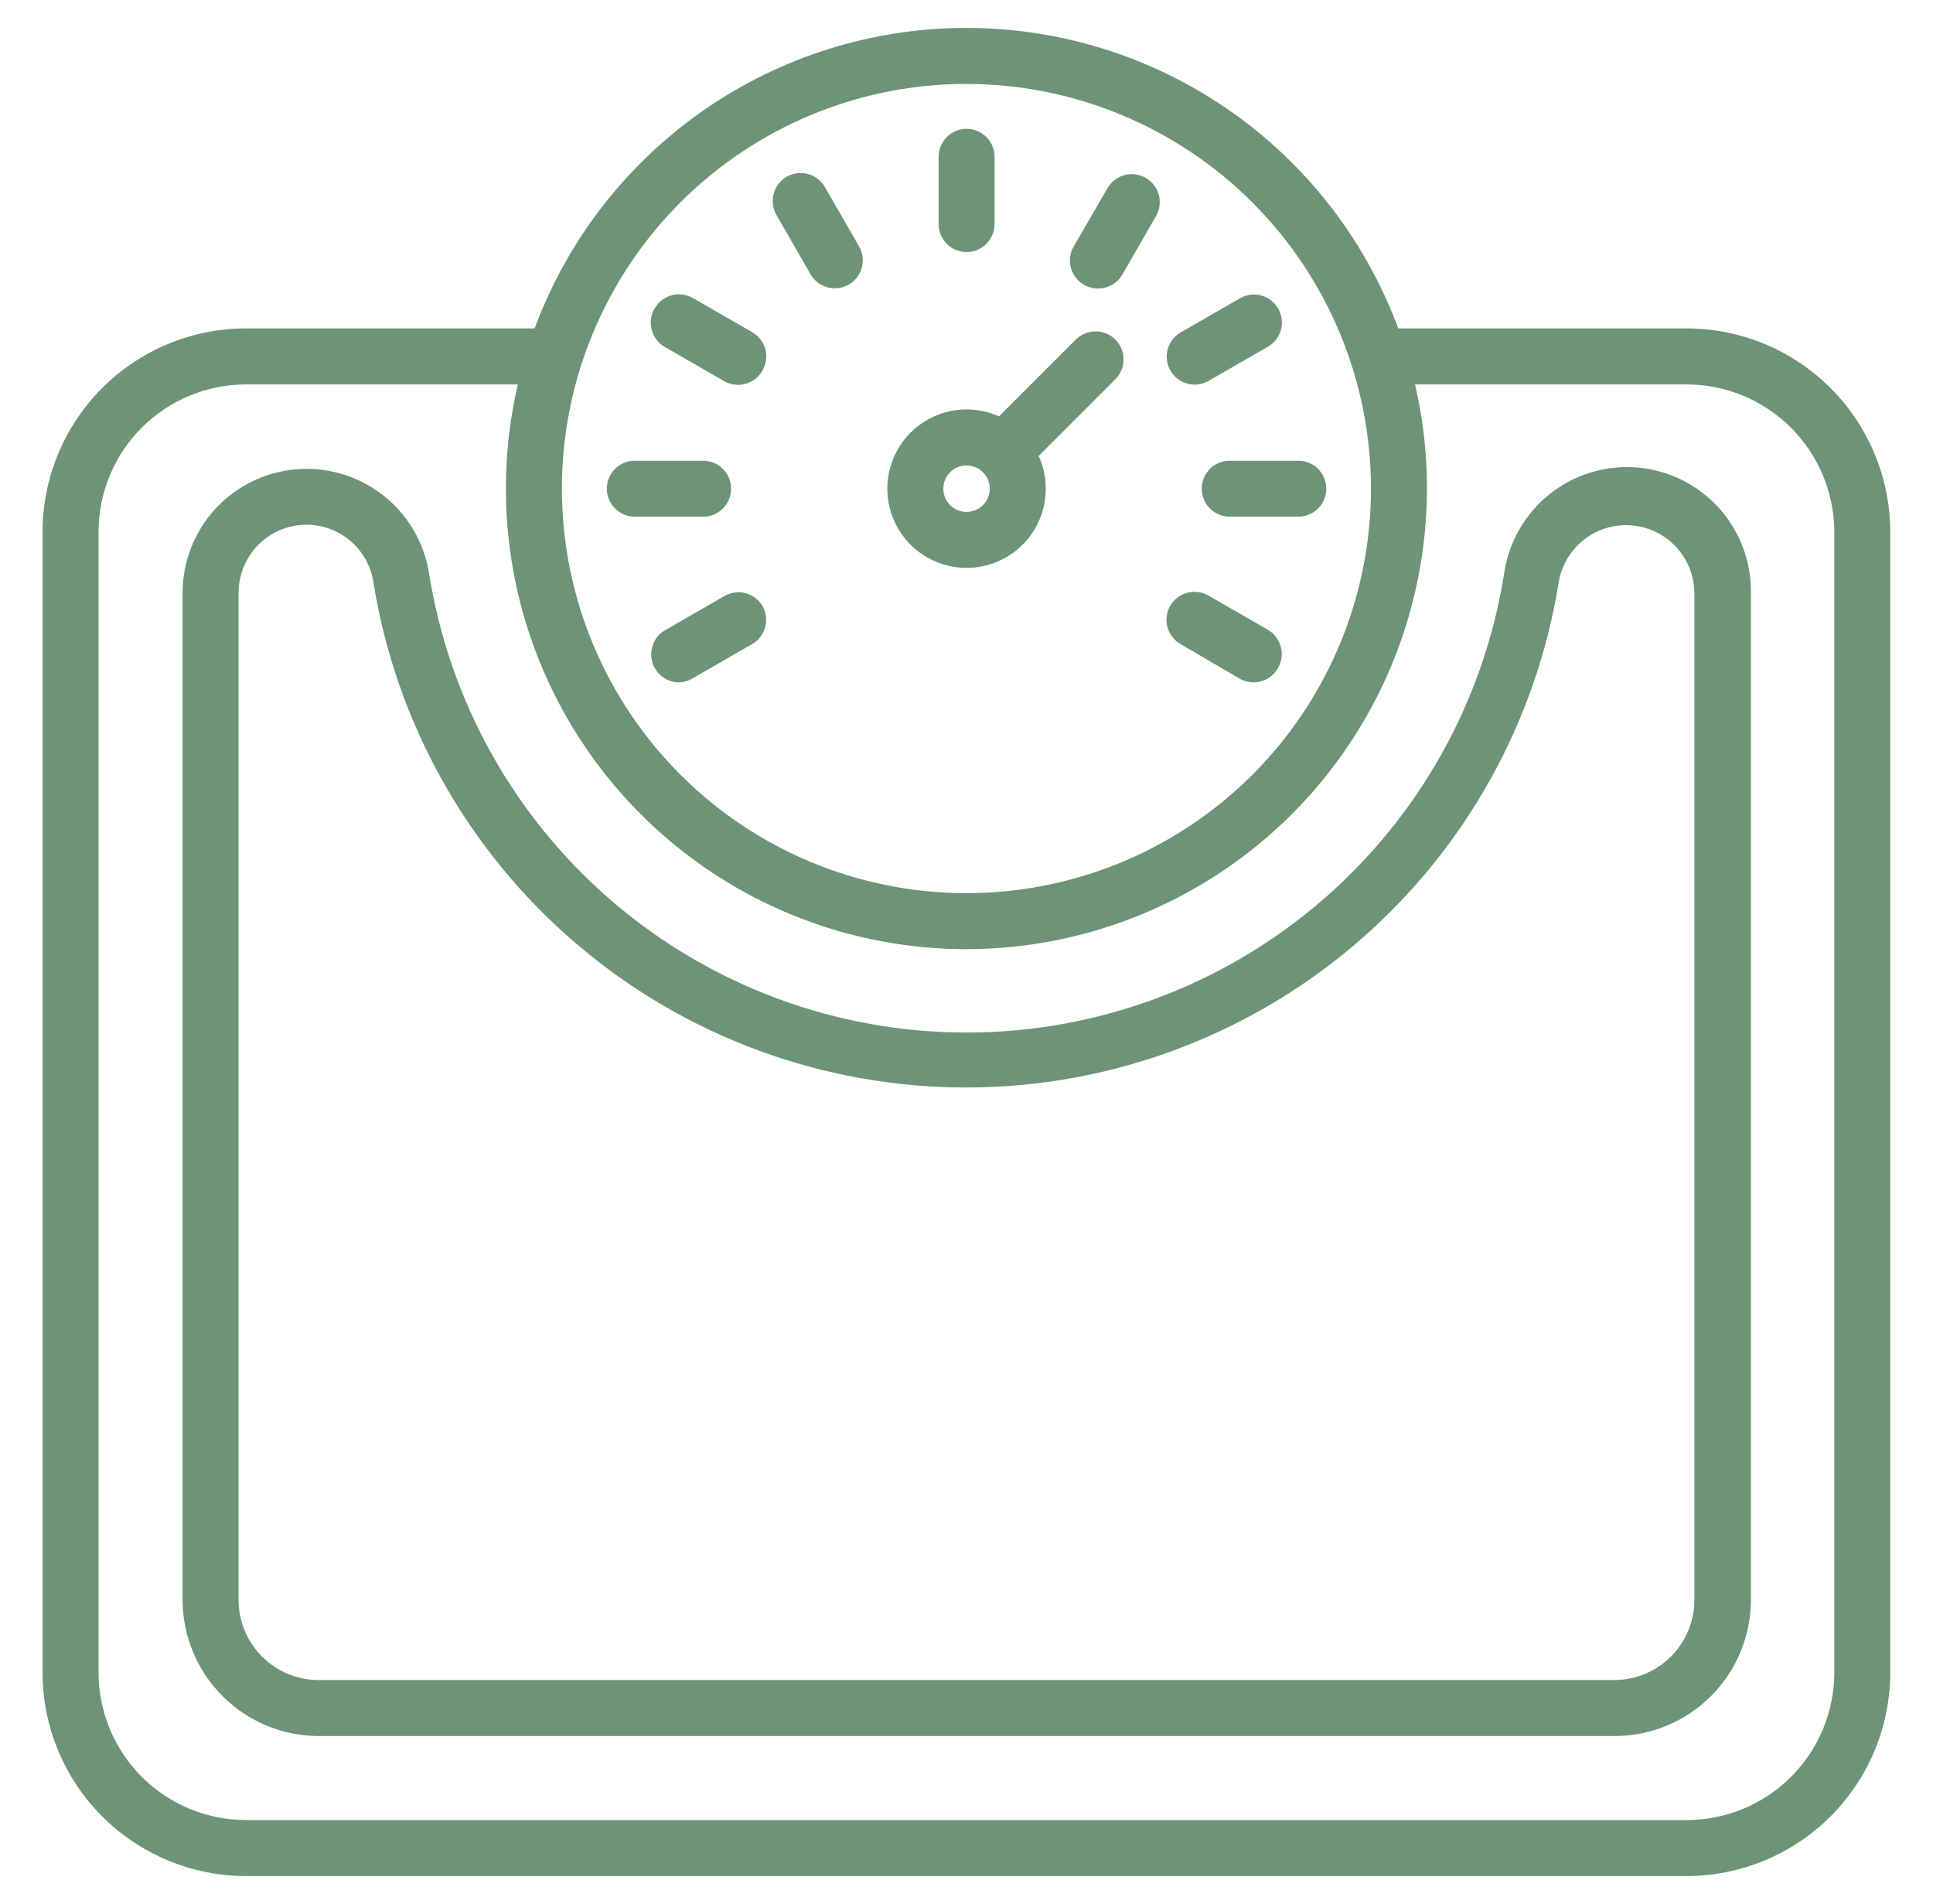 <svg xmlns="http://www.w3.org/2000/svg" fill="none" viewBox="0 0 66 65" height="65" width="66">
<path fill="#6E9477" d="M57.602 64.043H8.383C6.544 64.037 4.781 63.303 3.482 62C2.183 60.698 1.453 58.933 1.453 57.093V18.16C1.453 16.319 2.184 14.553 3.485 13.25C4.786 11.947 6.551 11.213 8.393 11.211H18.907C19.161 11.211 19.404 11.312 19.583 11.491C19.763 11.67 19.863 11.913 19.863 12.167C19.863 12.42 19.763 12.664 19.583 12.843C19.404 13.022 19.161 13.123 18.907 13.123H8.393C7.058 13.125 5.78 13.657 4.837 14.601C3.894 15.546 3.365 16.826 3.365 18.16V57.093C3.365 58.426 3.893 59.704 4.834 60.649C5.774 61.593 7.051 62.126 8.383 62.131H57.602C58.936 62.128 60.215 61.596 61.157 60.652C62.1 59.708 62.63 58.428 62.63 57.093V18.16C62.627 16.825 62.096 15.545 61.151 14.601C60.207 13.657 58.927 13.125 57.592 13.123H47.077C46.824 13.123 46.581 13.022 46.401 12.843C46.222 12.664 46.121 12.42 46.121 12.167C46.121 11.913 46.222 11.67 46.401 11.491C46.581 11.312 46.824 11.211 47.077 11.211H57.592C59.434 11.213 61.2 11.946 62.503 13.249C63.806 14.552 64.539 16.318 64.541 18.16V57.093C64.539 58.934 63.807 60.699 62.507 62.001C61.206 63.303 59.442 64.037 57.602 64.043Z"></path>
<path fill="#6E9477" d="M55.128 59.263H10.87C9.641 59.258 8.463 58.767 7.594 57.896C6.726 57.026 6.237 55.847 6.234 54.617V20.206C6.243 19.146 6.649 18.128 7.371 17.352C8.094 16.577 9.081 16.101 10.138 16.018C11.194 15.935 12.244 16.252 13.078 16.905C13.913 17.558 14.473 18.5 14.646 19.546C15.333 23.922 17.56 27.908 20.925 30.787C24.291 33.666 28.575 35.248 33.004 35.248C37.433 35.248 41.716 33.666 45.082 30.787C48.448 27.908 50.675 23.922 51.362 19.546C51.522 18.488 52.077 17.529 52.915 16.864C53.753 16.198 54.812 15.875 55.879 15.958C56.946 16.042 57.942 16.526 58.666 17.314C59.39 18.102 59.789 19.135 59.783 20.206V54.617C59.78 55.85 59.289 57.032 58.416 57.903C57.543 58.774 56.361 59.263 55.128 59.263ZM10.459 17.911C9.845 17.914 9.257 18.16 8.823 18.595C8.39 19.03 8.146 19.62 8.146 20.234V54.646C8.154 55.364 8.444 56.051 8.954 56.557C9.463 57.063 10.152 57.349 10.87 57.351H55.128C55.851 57.349 56.544 57.059 57.055 56.547C57.565 56.035 57.852 55.341 57.852 54.617V20.206C57.839 19.628 57.611 19.076 57.214 18.656C56.817 18.237 56.279 17.98 55.703 17.934C55.127 17.889 54.555 18.059 54.097 18.412C53.639 18.764 53.329 19.274 53.226 19.842C52.461 24.661 50.002 29.048 46.292 32.216C42.582 35.384 37.863 37.124 32.985 37.124C28.106 37.124 23.387 35.384 19.677 32.216C15.967 29.048 13.509 24.661 12.744 19.842C12.653 19.302 12.374 18.811 11.956 18.458C11.537 18.104 11.007 17.911 10.459 17.911Z"></path>
<path fill="#6E9477" d="M32.998 32.402C29.888 32.402 26.848 31.48 24.262 29.752C21.676 28.024 19.66 25.568 18.47 22.695C17.28 19.822 16.969 16.66 17.576 13.61C18.182 10.559 19.68 7.758 21.879 5.559C24.078 3.36 26.88 1.862 29.93 1.255C32.98 0.649 36.142 0.96 39.015 2.15C41.888 3.34 44.344 5.356 46.072 7.941C47.8 10.527 48.722 13.567 48.722 16.677C48.717 20.846 47.059 24.843 44.111 27.791C41.163 30.738 37.166 32.397 32.998 32.402ZM32.998 2.865C30.266 2.865 27.595 3.675 25.324 5.193C23.052 6.71 21.282 8.868 20.237 11.392C19.191 13.915 18.918 16.693 19.451 19.372C19.984 22.051 21.299 24.513 23.231 26.444C25.163 28.376 27.624 29.692 30.303 30.224C32.982 30.758 35.76 30.484 38.283 29.439C40.807 28.393 42.965 26.623 44.482 24.351C46 22.08 46.81 19.409 46.81 16.677C46.808 13.015 45.352 9.503 42.762 6.913C40.172 4.323 36.66 2.867 32.998 2.865Z"></path>
<path fill="#6E9477" d="M33.003 8.604C32.749 8.604 32.506 8.504 32.327 8.324C32.148 8.145 32.047 7.902 32.047 7.648V5.354C32.047 5.101 32.148 4.858 32.327 4.678C32.506 4.499 32.749 4.398 33.003 4.398C33.256 4.398 33.499 4.499 33.679 4.678C33.858 4.858 33.959 5.101 33.959 5.354V7.648C33.959 7.902 33.858 8.145 33.679 8.324C33.499 8.504 33.256 8.604 33.003 8.604Z"></path>
<path fill="#6E9477" d="M28.498 9.842C28.331 9.841 28.168 9.796 28.023 9.712C27.879 9.628 27.759 9.508 27.676 9.364L26.51 7.337C26.384 7.119 26.35 6.86 26.415 6.617C26.479 6.373 26.637 6.165 26.854 6.037C26.962 5.974 27.082 5.932 27.207 5.915C27.332 5.898 27.459 5.906 27.58 5.938C27.702 5.97 27.816 6.025 27.916 6.101C28.016 6.178 28.1 6.273 28.163 6.382L29.33 8.408C29.393 8.517 29.434 8.638 29.45 8.763C29.467 8.888 29.458 9.015 29.425 9.136C29.392 9.258 29.336 9.372 29.259 9.472C29.182 9.572 29.086 9.655 28.976 9.718C28.83 9.8 28.666 9.843 28.498 9.842Z"></path>
<path fill="#6E9477" d="M25.207 13.137C25.04 13.138 24.875 13.095 24.729 13.013L22.703 11.847C22.591 11.784 22.494 11.698 22.416 11.597C22.338 11.495 22.281 11.379 22.249 11.255C22.217 11.131 22.21 11.002 22.229 10.876C22.248 10.749 22.292 10.627 22.358 10.518C22.486 10.301 22.694 10.143 22.938 10.079C23.181 10.014 23.44 10.049 23.658 10.174L25.685 11.34C25.904 11.466 26.063 11.674 26.13 11.917C26.196 12.161 26.163 12.421 26.039 12.64C25.957 12.79 25.837 12.914 25.69 13.002C25.544 13.089 25.377 13.136 25.207 13.137Z"></path>
<path fill="#6E9477" d="M24.007 17.638H21.675C21.421 17.638 21.178 17.538 20.999 17.358C20.82 17.179 20.719 16.936 20.719 16.682C20.719 16.429 20.82 16.186 20.999 16.006C21.178 15.827 21.421 15.727 21.675 15.727H24.007C24.261 15.727 24.504 15.827 24.683 16.006C24.862 16.186 24.963 16.429 24.963 16.682C24.963 16.936 24.862 17.179 24.683 17.358C24.504 17.538 24.261 17.638 24.007 17.638Z"></path>
<path fill="#6E9477" d="M23.18 23.294C22.972 23.292 22.77 23.222 22.605 23.094C22.44 22.966 22.321 22.788 22.267 22.586C22.213 22.385 22.226 22.171 22.305 21.978C22.384 21.785 22.523 21.622 22.703 21.516L24.729 20.35C24.838 20.286 24.958 20.245 25.082 20.228C25.207 20.21 25.334 20.218 25.455 20.25C25.577 20.282 25.691 20.338 25.791 20.414C25.891 20.49 25.975 20.585 26.039 20.694C26.16 20.913 26.191 21.17 26.125 21.412C26.059 21.653 25.901 21.858 25.685 21.985L23.658 23.151C23.515 23.24 23.35 23.289 23.18 23.294Z"></path>
<path fill="#6E9477" d="M42.808 23.293C42.64 23.294 42.476 23.252 42.33 23.169L40.303 21.984C40.195 21.921 40.099 21.837 40.023 21.736C39.947 21.636 39.892 21.522 39.859 21.401C39.828 21.279 39.82 21.152 39.837 21.027C39.854 20.903 39.896 20.783 39.959 20.674C40.087 20.457 40.295 20.299 40.539 20.235C40.782 20.171 41.041 20.205 41.259 20.33L43.286 21.496C43.504 21.622 43.664 21.83 43.731 22.073C43.797 22.317 43.764 22.577 43.639 22.796C43.558 22.946 43.438 23.071 43.291 23.158C43.145 23.245 42.978 23.292 42.808 23.293Z"></path>
<path fill="#6E9477" d="M44.329 17.638H41.987C41.734 17.638 41.49 17.538 41.311 17.358C41.132 17.179 41.031 16.936 41.031 16.682C41.031 16.429 41.132 16.186 41.311 16.006C41.49 15.827 41.734 15.727 41.987 15.727H44.329C44.583 15.727 44.826 15.827 45.005 16.006C45.184 16.186 45.285 16.429 45.285 16.682C45.285 16.936 45.184 17.179 45.005 17.358C44.826 17.538 44.583 17.638 44.329 17.638Z"></path>
<path fill="#6E9477" d="M40.782 13.13C40.574 13.128 40.371 13.057 40.206 12.93C40.041 12.802 39.923 12.624 39.869 12.422C39.815 12.221 39.828 12.007 39.906 11.814C39.985 11.621 40.125 11.459 40.304 11.352L42.331 10.186C42.439 10.122 42.559 10.081 42.684 10.064C42.808 10.046 42.935 10.054 43.057 10.086C43.178 10.118 43.293 10.174 43.393 10.25C43.493 10.326 43.577 10.421 43.64 10.53C43.703 10.639 43.744 10.76 43.761 10.885C43.777 11.01 43.769 11.137 43.736 11.258C43.703 11.38 43.646 11.494 43.569 11.594C43.492 11.694 43.396 11.777 43.286 11.839L41.26 13.006C41.114 13.088 40.95 13.131 40.782 13.13Z"></path>
<path fill="#6E9477" d="M37.491 9.849C37.323 9.849 37.157 9.806 37.012 9.722C36.866 9.638 36.745 9.518 36.66 9.372C36.576 9.227 36.531 9.062 36.531 8.894C36.531 8.726 36.575 8.56 36.659 8.415L37.835 6.388C37.967 6.18 38.175 6.031 38.414 5.973C38.654 5.914 38.907 5.95 39.12 6.074C39.334 6.197 39.491 6.398 39.56 6.635C39.629 6.872 39.603 7.126 39.489 7.344L38.323 9.371C38.238 9.517 38.117 9.638 37.971 9.722C37.825 9.806 37.659 9.849 37.491 9.849Z"></path>
<path fill="#6E9477" d="M33.002 19.387C32.467 19.387 31.944 19.228 31.499 18.931C31.054 18.634 30.707 18.211 30.503 17.717C30.298 17.223 30.244 16.679 30.349 16.154C30.453 15.629 30.711 15.147 31.089 14.769C31.468 14.391 31.95 14.133 32.474 14.028C32.999 13.924 33.543 13.978 34.037 14.182C34.532 14.387 34.954 14.734 35.251 15.179C35.548 15.624 35.707 16.147 35.707 16.682C35.707 17.399 35.422 18.087 34.915 18.595C34.407 19.102 33.719 19.387 33.002 19.387ZM33.002 15.888C32.792 15.888 32.59 15.972 32.441 16.121C32.292 16.27 32.209 16.471 32.209 16.682C32.209 16.892 32.292 17.094 32.441 17.243C32.59 17.392 32.792 17.475 33.002 17.475C33.212 17.475 33.414 17.392 33.563 17.243C33.712 17.094 33.795 16.892 33.795 16.682C33.795 16.471 33.712 16.27 33.563 16.121C33.414 15.972 33.212 15.888 33.002 15.888Z"></path>
<path fill="#6E9477" d="M34.233 16.394C34.045 16.393 33.862 16.337 33.706 16.232C33.549 16.128 33.428 15.98 33.355 15.806C33.283 15.633 33.263 15.442 33.298 15.258C33.334 15.073 33.423 14.903 33.554 14.769L36.728 11.595C36.817 11.506 36.923 11.434 37.039 11.386C37.156 11.338 37.281 11.312 37.407 11.312C37.533 11.312 37.658 11.338 37.774 11.386C37.891 11.434 37.996 11.506 38.085 11.595C38.263 11.774 38.363 12.017 38.363 12.269C38.363 12.522 38.263 12.764 38.085 12.943L34.912 16.117C34.822 16.205 34.717 16.275 34.6 16.323C34.484 16.37 34.359 16.395 34.233 16.394Z"></path>
</svg>
